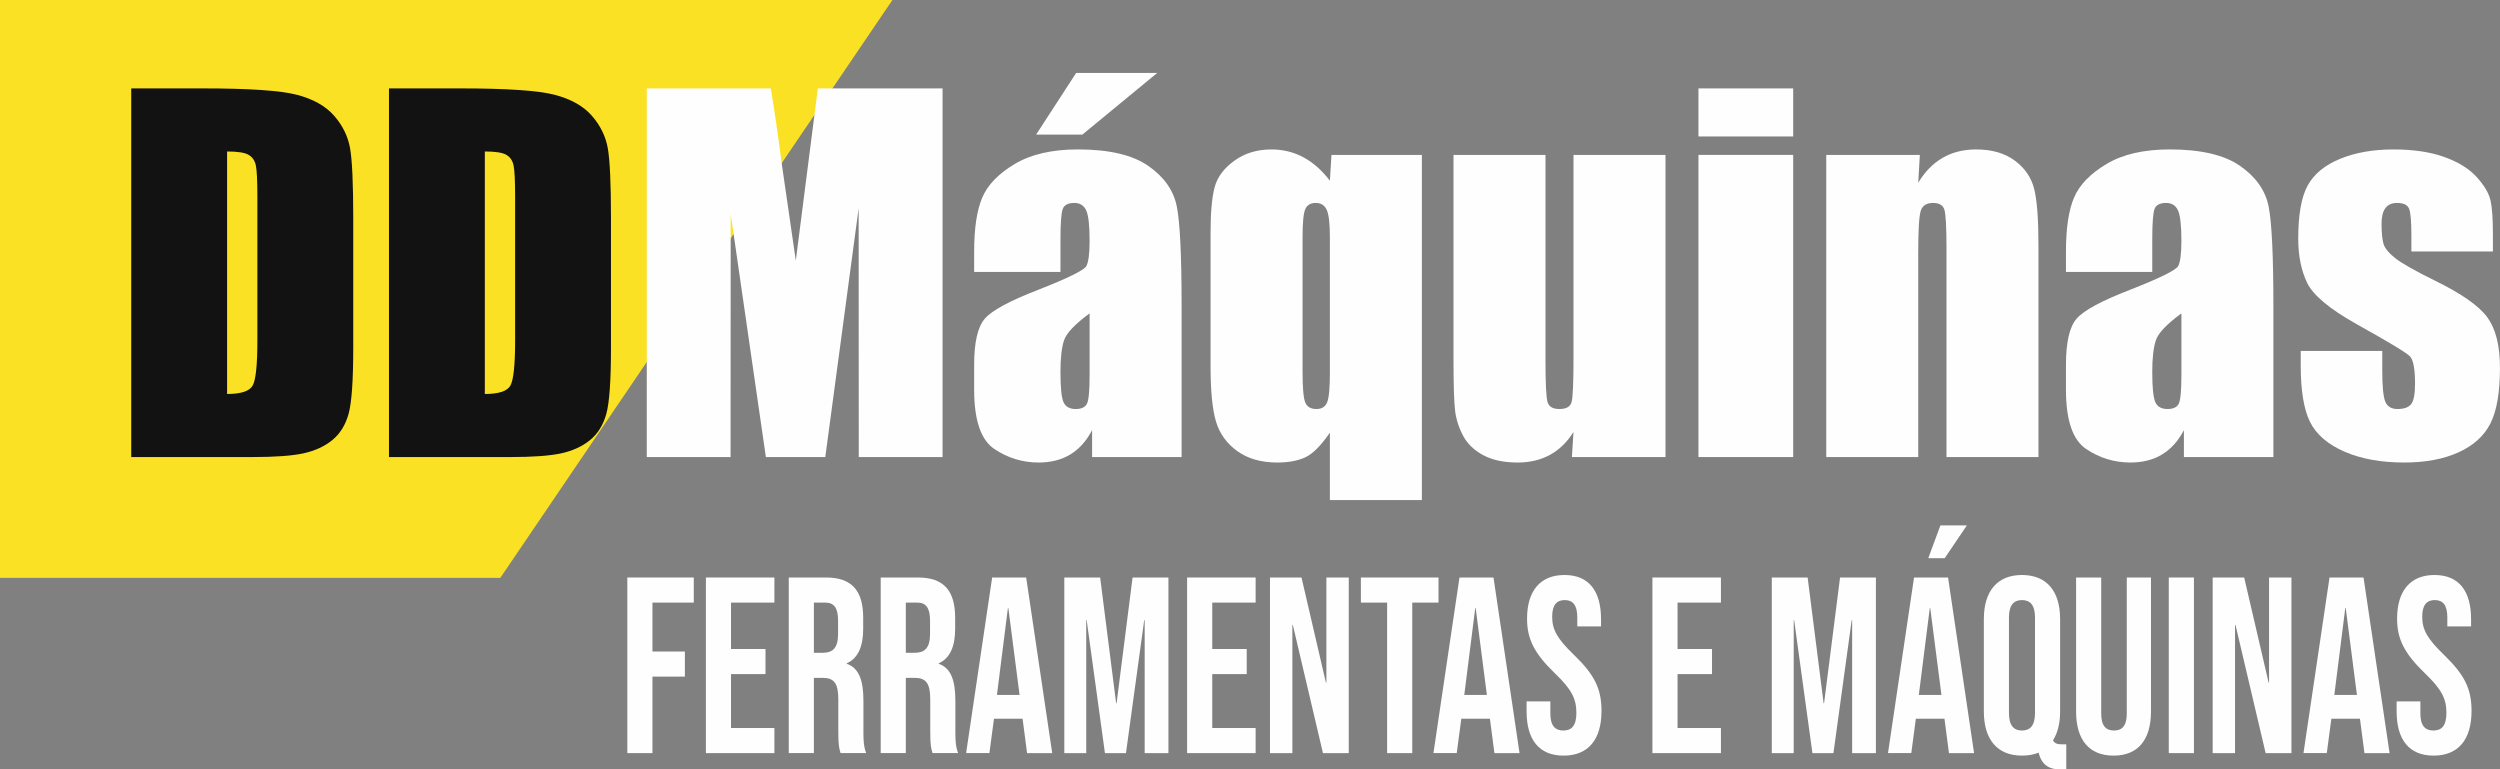 <svg width="130" height="40" viewBox="0 0 130 40" fill="none" xmlns="http://www.w3.org/2000/svg">
<rect x="0" y="0" width="130" height="40" fill="#808080" stroke="none"/>
<path d="M0 -0.009V30.048H26.017L46.412 -0.009H0Z" fill="#FBE123"/>
<path d="M6.824 4.597H10.554C12.961 4.597 14.589 4.708 15.438 4.929C16.287 5.15 16.932 5.513 17.374 6.018C17.816 6.523 18.092 7.086 18.203 7.705C18.313 8.325 18.369 9.543 18.369 11.358V18.072C18.369 19.793 18.287 20.943 18.126 21.523C17.964 22.103 17.682 22.557 17.279 22.885C16.877 23.213 16.379 23.441 15.787 23.572C15.195 23.702 14.303 23.767 13.111 23.767H6.824V4.597ZM11.809 7.877V20.487C12.527 20.487 12.97 20.343 13.135 20.055C13.301 19.767 13.384 18.983 13.384 17.704V10.257C13.384 9.389 13.356 8.832 13.301 8.587C13.246 8.343 13.12 8.163 12.922 8.049C12.725 7.934 12.354 7.877 11.809 7.877Z" fill="#121212"/>
<path d="M20.227 4.597H23.956C26.364 4.597 27.992 4.708 28.841 4.929C29.689 5.15 30.334 5.513 30.776 6.018C31.218 6.523 31.494 7.086 31.605 7.705C31.715 8.325 31.771 9.543 31.771 11.358V18.072C31.771 19.793 31.69 20.943 31.528 21.523C31.366 22.103 31.084 22.557 30.682 22.885C30.279 23.213 29.782 23.441 29.19 23.572C28.598 23.702 27.706 23.767 26.514 23.767H20.227V4.597ZM25.211 7.877V20.487C25.93 20.487 26.372 20.343 26.538 20.055C26.703 19.767 26.786 18.983 26.786 17.704V10.257C26.786 9.389 26.759 8.832 26.703 8.587C26.648 8.343 26.522 8.163 26.325 8.049C26.127 7.934 25.756 7.877 25.211 7.877Z" fill="#121212"/>
<path d="M49.013 4.597V23.767H44.656L44.65 10.825L42.915 23.767H39.825L37.996 11.121L37.99 23.767H33.633V4.597H40.083C40.274 5.75 40.471 7.108 40.674 8.673L41.382 13.549L42.528 4.597H49.013Z" fill="#FEFEFE"/>
<path d="M55.144 14.141H50.656V13.087C50.656 11.871 50.796 10.934 51.077 10.275C51.357 9.616 51.919 9.033 52.764 8.528C53.608 8.023 54.706 7.77 56.055 7.77C57.673 7.77 58.893 8.056 59.714 8.629C60.535 9.201 61.028 9.904 61.194 10.737C61.36 11.569 61.443 13.284 61.443 15.881V23.767H56.789V22.367C56.497 22.928 56.121 23.349 55.659 23.63C55.197 23.911 54.647 24.051 54.007 24.051C53.17 24.051 52.403 23.816 51.704 23.346C51.005 22.877 50.656 21.849 50.656 20.262V18.971C50.656 17.795 50.842 16.994 51.213 16.568C51.583 16.141 52.503 15.644 53.971 15.076C55.542 14.46 56.383 14.046 56.493 13.832C56.603 13.619 56.659 13.185 56.659 12.53C56.659 11.709 56.598 11.174 56.476 10.926C56.353 10.677 56.15 10.553 55.866 10.553C55.542 10.553 55.341 10.657 55.262 10.866C55.183 11.075 55.144 11.618 55.144 12.494V14.141ZM60.176 3.792L56.28 7.001H53.877L55.961 3.792H60.176ZM56.659 16.296C55.894 16.856 55.45 17.326 55.327 17.705C55.205 18.084 55.144 18.628 55.144 19.339C55.144 20.152 55.197 20.676 55.303 20.914C55.41 21.15 55.621 21.269 55.937 21.269C56.237 21.269 56.432 21.176 56.523 20.99C56.614 20.805 56.659 20.317 56.659 19.528V16.296H56.659Z" fill="#FEFEFE"/>
<path d="M73.937 8.055V26.005H69.154V22.497C68.688 23.177 68.259 23.606 67.869 23.784C67.478 23.962 66.995 24.051 66.419 24.051C65.582 24.051 64.889 23.854 64.34 23.459C63.792 23.065 63.423 22.553 63.233 21.926C63.044 21.298 62.949 20.337 62.949 19.043V12.116C62.949 11.05 63.02 10.255 63.163 9.73C63.304 9.205 63.646 8.747 64.187 8.357C64.727 7.966 65.368 7.771 66.111 7.771C66.71 7.771 67.263 7.905 67.768 8.174C68.273 8.443 68.735 8.85 69.154 9.396L69.236 8.055L73.937 8.055ZM69.154 12.329C69.154 11.634 69.101 11.165 68.993 10.92C68.887 10.676 68.695 10.553 68.42 10.553C68.151 10.553 67.97 10.66 67.875 10.873C67.78 11.086 67.733 11.572 67.733 12.33V19.327C67.733 20.172 67.78 20.706 67.875 20.932C67.97 21.157 68.163 21.269 68.455 21.269C68.731 21.269 68.917 21.153 69.012 20.92C69.106 20.687 69.154 20.18 69.154 19.398V12.329H69.154Z" fill="#FEFEFE"/>
<path d="M86.606 8.055V23.767H81.739L81.822 22.462C81.491 22.992 81.082 23.389 80.597 23.654C80.111 23.919 79.553 24.051 78.921 24.051C78.203 24.051 77.607 23.925 77.133 23.672C76.66 23.42 76.31 23.084 76.085 22.666C75.86 22.248 75.721 21.811 75.665 21.358C75.61 20.904 75.582 20.002 75.582 18.652V8.055H80.366V18.747C80.366 19.971 80.403 20.697 80.478 20.925C80.553 21.155 80.756 21.269 81.088 21.269C81.443 21.269 81.654 21.15 81.721 20.914C81.788 20.677 81.822 19.915 81.822 18.628V8.055L86.606 8.055Z" fill="#FEFEFE"/>
<path d="M93.246 4.597V7.096H88.32V4.597H93.246ZM93.246 8.055V23.767H88.32V8.055H93.246Z" fill="#FEFEFE"/>
<path d="M99.832 8.055L99.749 9.502C100.096 8.925 100.52 8.492 101.021 8.204C101.523 7.915 102.101 7.771 102.756 7.771C103.577 7.771 104.248 7.964 104.769 8.351C105.29 8.738 105.625 9.226 105.775 9.814C105.925 10.402 106 11.382 106 12.756V23.767H101.217V12.886C101.217 11.804 101.181 11.145 101.11 10.909C101.039 10.672 100.842 10.553 100.518 10.553C100.178 10.553 99.966 10.69 99.879 10.962C99.792 11.234 99.748 11.962 99.748 13.146V23.767H94.965V8.055H99.832Z" fill="#FEFEFE"/>
<path d="M111.917 14.141H107.43V13.087C107.43 11.871 107.57 10.934 107.85 10.275C108.13 9.616 108.692 9.033 109.537 8.528C110.382 8.023 111.479 7.77 112.829 7.77C114.447 7.77 115.666 8.056 116.487 8.629C117.308 9.201 117.802 9.904 117.968 10.736C118.133 11.569 118.216 13.284 118.216 15.881V23.767H113.563V22.367C113.271 22.928 112.894 23.349 112.432 23.63C111.971 23.91 111.42 24.051 110.781 24.051C109.944 24.051 109.176 23.816 108.478 23.346C107.779 22.877 107.43 21.849 107.43 20.262V18.971C107.43 17.795 107.615 16.994 107.986 16.568C108.357 16.141 109.277 15.644 110.745 15.076C112.316 14.46 113.157 14.046 113.267 13.832C113.377 13.619 113.433 13.185 113.433 12.53C113.433 11.709 113.371 11.174 113.249 10.926C113.127 10.677 112.924 10.553 112.64 10.553C112.316 10.553 112.115 10.657 112.036 10.866C111.957 11.075 111.917 11.618 111.917 12.494V14.141H111.917ZM113.433 16.296C112.667 16.856 112.223 17.326 112.101 17.705C111.978 18.084 111.917 18.628 111.917 19.339C111.917 20.152 111.971 20.676 112.077 20.913C112.184 21.15 112.395 21.269 112.71 21.269C113.01 21.269 113.206 21.176 113.296 20.99C113.387 20.805 113.433 20.317 113.433 19.528V16.296H113.433Z" fill="#FEFEFE"/>
<path d="M129.631 13.075H125.392V12.223C125.392 11.497 125.351 11.037 125.268 10.843C125.185 10.65 124.978 10.553 124.646 10.553C124.378 10.553 124.177 10.642 124.043 10.82C123.908 10.997 123.841 11.264 123.841 11.619C123.841 12.101 123.875 12.454 123.942 12.679C124.009 12.904 124.21 13.151 124.545 13.419C124.881 13.687 125.57 14.078 126.612 14.591C128.001 15.27 128.912 15.909 129.347 16.509C129.781 17.109 129.998 17.981 129.998 19.126C129.998 20.404 129.832 21.369 129.501 22.021C129.169 22.672 128.614 23.173 127.837 23.524C127.06 23.875 126.122 24.051 125.025 24.051C123.81 24.051 122.77 23.862 121.905 23.483C121.041 23.104 120.447 22.591 120.123 21.944C119.8 21.296 119.638 20.317 119.638 19.007V18.249H123.877V19.244C123.877 20.089 123.93 20.637 124.037 20.89C124.143 21.142 124.354 21.269 124.67 21.269C125.009 21.269 125.246 21.184 125.381 21.014C125.515 20.844 125.582 20.487 125.582 19.942C125.582 19.193 125.495 18.723 125.321 18.534C125.14 18.344 124.212 17.784 122.539 16.852C121.134 16.063 120.277 15.347 119.969 14.703C119.662 14.06 119.508 13.296 119.508 12.412C119.508 11.157 119.674 10.232 120.005 9.636C120.336 9.04 120.899 8.58 121.692 8.256C122.486 7.932 123.407 7.771 124.457 7.771C125.499 7.771 126.385 7.903 127.115 8.167C127.845 8.432 128.406 8.781 128.796 9.215C129.187 9.65 129.424 10.052 129.507 10.423C129.59 10.794 129.631 11.374 129.631 12.163V13.075H129.631Z" fill="#FEFEFE"/>
<path d="M32.621 30.03H36.076V31.335H33.927V33.879H35.613V35.183H33.927V39.162H32.621V30.03Z" fill="#FEFEFE"/>
<path d="M36.707 30.03H40.269V31.335H38.013V33.748H39.806V35.053H38.013V37.857H40.269V39.162H36.707V30.03Z" fill="#FEFEFE"/>
<path d="M41.016 30.03H42.951C44.305 30.03 44.886 30.722 44.886 32.131V32.691C44.886 33.631 44.613 34.231 44.032 34.492V34.517C44.685 34.739 44.898 35.417 44.898 36.448V38.053C44.898 38.496 44.91 38.822 45.041 39.161H43.711C43.639 38.927 43.592 38.783 43.592 38.039V36.37C43.592 35.522 43.367 35.248 42.773 35.248H42.322V39.161H41.016V30.03H41.016ZM42.797 33.944C43.284 33.944 43.58 33.709 43.58 32.978V32.274C43.58 31.622 43.379 31.335 42.916 31.335H42.322V33.944L42.797 33.944Z" fill="#FEFEFE"/>
<path d="M45.797 30.03H47.732C49.086 30.03 49.668 30.722 49.668 32.131V32.691C49.668 33.631 49.395 34.231 48.813 34.492V34.517C49.466 34.739 49.679 35.417 49.679 36.448V38.053C49.679 38.496 49.691 38.822 49.822 39.161H48.492C48.421 38.927 48.373 38.783 48.373 38.039V36.37C48.373 35.522 48.148 35.248 47.554 35.248H47.103V39.161H45.797V30.03H45.797ZM47.578 33.944C48.065 33.944 48.362 33.709 48.362 32.978V32.274C48.362 31.622 48.16 31.335 47.697 31.335H47.103V33.944L47.578 33.944Z" fill="#FEFEFE"/>
<path d="M51.592 30.03H53.361L54.715 39.162H53.408L53.171 37.348V37.374H51.687L51.449 39.161H50.238L51.592 30.03ZM53.017 36.135L52.435 31.622H52.411L51.841 36.135H53.017Z" fill="#FEFEFE"/>
<path d="M55.344 30.03H57.208L58.039 36.566H58.063L58.894 30.03H60.758V39.162H59.523V32.248H59.499L58.55 39.162H57.457L56.507 32.248H56.484V39.162H55.344V30.03H55.344Z" fill="#FEFEFE"/>
<path d="M61.73 30.03H65.293V31.335H63.037V33.748H64.829V35.053H63.037V37.857H65.293V39.162H61.73V30.03Z" fill="#FEFEFE"/>
<path d="M66.039 30.03H67.678L68.948 35.496H68.972V30.03H70.136V39.162H68.794L67.227 32.496H67.203V39.162H66.039V30.03H66.039Z" fill="#FEFEFE"/>
<path d="M72.131 31.335H70.766V30.03H74.803V31.335H73.437V39.162H72.131V31.335Z" fill="#FEFEFE"/>
<path d="M75.893 30.03H77.662L79.016 39.162H77.71L77.472 37.348V37.374H75.988L75.75 39.161H74.539L75.893 30.03ZM77.317 36.135L76.736 31.622H76.712L76.142 36.135H77.317Z" fill="#FEFEFE"/>
<path d="M79.383 36.996V36.474H80.618V37.1C80.618 37.753 80.879 37.987 81.295 37.987C81.71 37.987 81.972 37.753 81.972 37.074C81.972 36.318 81.71 35.835 80.856 35.013C79.763 33.957 79.407 33.213 79.407 32.169C79.407 30.735 80.084 29.9 81.354 29.9C82.625 29.9 83.254 30.735 83.254 32.196V32.574H82.019V32.105C82.019 31.452 81.781 31.204 81.366 31.204C80.95 31.204 80.713 31.453 80.713 32.078C80.713 32.744 80.986 33.226 81.841 34.048C82.933 35.105 83.278 35.835 83.278 36.97C83.278 38.457 82.589 39.292 81.306 39.292C80.024 39.292 79.383 38.457 79.383 36.996Z" fill="#FEFEFE"/>
<path d="M85.926 30.03H89.488V31.335H87.232V33.748H89.025V35.053H87.232V37.857H89.488V39.162H85.926V30.03Z" fill="#FEFEFE"/>
<path d="M92.133 30.03H93.997L94.828 36.566H94.852L95.683 30.03H97.547V39.162H96.312V32.248H96.288L95.339 39.162H94.246L93.296 32.248H93.273V39.162H92.133L92.133 30.03Z" fill="#FEFEFE"/>
<path d="M99.53 30.03H101.299L102.652 39.162H101.346L101.109 37.348V37.374H99.624L99.387 39.161H98.176L99.53 30.03ZM100.955 36.135L100.373 31.622H100.349L99.779 36.135H100.955Z" fill="#FEFEFE"/>
<path d="M106.01 39.136C105.76 39.24 105.464 39.292 105.143 39.292C103.86 39.292 103.16 38.457 103.16 36.996V32.196C103.16 30.735 103.861 29.9 105.143 29.9C106.425 29.9 107.126 30.735 107.126 32.196V36.996C107.126 37.622 106.995 38.118 106.757 38.496C106.852 38.679 107.007 38.705 107.244 38.705H107.446V40.009H107.102C106.615 40.009 106.164 39.813 106.01 39.136ZM105.82 37.087V32.105C105.82 31.452 105.559 31.204 105.143 31.204C104.727 31.204 104.466 31.453 104.466 32.105V37.087C104.466 37.739 104.727 37.987 105.143 37.987C105.559 37.987 105.82 37.739 105.82 37.087Z" fill="#FEFEFE"/>
<path d="M107.957 36.996V30.03H109.263V37.1C109.263 37.753 109.513 37.987 109.928 37.987C110.343 37.987 110.593 37.753 110.593 37.1V30.03H111.851V36.996C111.851 38.457 111.187 39.292 109.904 39.292C108.622 39.292 107.957 38.457 107.957 36.996Z" fill="#FEFEFE"/>
<path d="M112.777 30.03H114.084V39.162H112.777V30.03Z" fill="#FEFEFE"/>
<path d="M115.059 30.03H116.697L117.968 35.496H117.991V30.03H119.155V39.162H117.813L116.246 32.496H116.222V39.162H115.059V30.03Z" fill="#FEFEFE"/>
<path d="M121.135 30.03H122.904L124.258 39.162H122.952L122.714 37.348V37.374H121.23L120.993 39.161H119.781L121.135 30.03ZM122.56 36.135L121.978 31.622H121.954L121.385 36.135H122.56Z" fill="#FEFEFE"/>
<path d="M124.625 36.996V36.474H125.86V37.1C125.86 37.753 126.121 37.987 126.537 37.987C126.953 37.987 127.214 37.753 127.214 37.074C127.214 36.318 126.953 35.835 126.098 35.013C125.005 33.957 124.649 33.213 124.649 32.169C124.649 30.735 125.326 29.9 126.596 29.9C127.867 29.9 128.496 30.735 128.496 32.196V32.574H127.261V32.105C127.261 31.452 127.024 31.204 126.608 31.204C126.192 31.204 125.955 31.453 125.955 32.078C125.955 32.744 126.228 33.226 127.083 34.048C128.175 35.105 128.52 35.835 128.52 36.97C128.52 38.457 127.831 39.292 126.549 39.292C125.266 39.292 124.625 38.457 124.625 36.996Z" fill="#FEFEFE"/>
<path d="M101.124 29.027L102.277 27.321H100.901L100.27 29.027H101.124Z" fill="#FEFEFE"/>
</svg>
